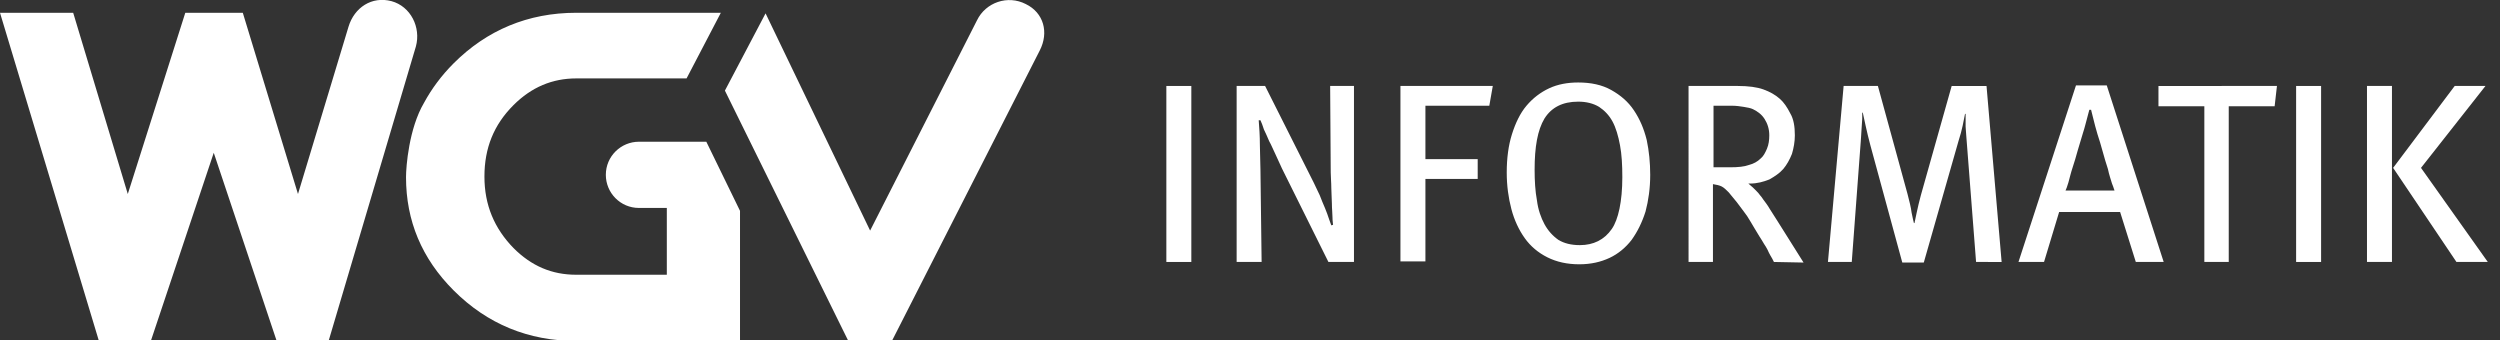<?xml version="1.0" encoding="utf-8"?>
<!-- Generator: $$$/GeneralStr/196=Adobe Illustrator 27.6.0, SVG Export Plug-In . SVG Version: 6.00 Build 0)  -->
<svg version="1.1" id="WGV_Stiftung" xmlns="http://www.w3.org/2000/svg" xmlns:xlink="http://www.w3.org/1999/xlink" x="0px"
	 y="0px" viewBox="0 0 430.4 58.6" style="enable-background:new 0 0 430.4 58.6;" xml:space="preserve">
<rect x="0" y="0" width="430.4" height="58.6" fill="#333333" stroke="none"/>
<style type="text/css">
	.st0{fill:#FFFFFF;}
</style>
<path class="st0" d="M73,17.7c1.3-2.4,3-4.7,5.1-6.8c5.7-5.7,12.8-8.7,21.1-8.7h24.9l-5.9,11.3h-19c-4.1,0-7.7,1.5-10.8,4.6
	c-3.4,3.4-5,7.4-5,12.3s1.7,8.9,5,12.3c3.1,3.1,6.6,4.6,10.8,4.6h15.6V35.8H110c-3.2,0-5.7-2.6-5.7-5.7l0,0c0-3.2,2.6-5.7,5.7-5.7
	h11.6l5.8,11.9v22.4H99.2c-8.2,0-15.3-2.9-21.1-8.7c-5.5-5.5-8.2-12-8.2-19.5C69.9,28.7,70.4,22.1,73,17.7L73,17.7z M149.8,39.7
	l-18-37.4l-7,13.3l21.2,43h7.6L179,8.7c1.6-3.1,0.7-6.5-2.4-8c-3.1-1.6-6.9-0.3-8.4,2.8L149.8,39.7z M51.3,33.4L60,4.6
	c1-3.3,4-5.3,7.4-4.4c3.3,0.9,5.1,4.5,4.2,7.8l-15,50.6h-9L36.8,26.3L26,58.6h-9L0,2.2h12.6L22,33.4l9.9-31.2h9.9L51.3,33.4z"/>
<g>
	<path class="st0" d="M200.8,45.1V14.8h4.3v30.3H200.8z"/>
	<path class="st0" d="M228.7,45.1l-8-16.1l-1.1-2.4c-0.4-0.8-0.7-1.6-1.1-2.3c-0.3-0.7-0.6-1.4-0.9-2c-0.2-0.6-0.4-1.2-0.6-1.6h-0.3
		c0.1,1.3,0.2,2.7,0.2,4.2c0,1.5,0.1,2.9,0.1,4.3l0.2,15.9h-4.3V14.8h4.9l8.4,16.7c0.3,0.6,0.6,1.3,1,2.1c0.3,0.8,0.6,1.5,0.9,2.2
		c0.3,0.7,0.5,1.3,0.7,1.9c0.2,0.5,0.3,0.9,0.4,1.1l0.3-0.1c0-0.2-0.1-0.6-0.1-1.3s-0.1-1.4-0.1-2.3s-0.1-1.8-0.1-2.7
		c0-1-0.1-1.9-0.1-2.7L229,14.8h4.1v30.3H228.7z"/>
	<path class="st0" d="M256.4,18.2h-11v9.2h9v3.4h-9V45h-4.3V14.8H257L256.4,18.2z"/>
	<path class="st0" d="M284.1,30.1c0,2.3-0.3,4.4-0.8,6.3c-0.6,1.9-1.4,3.5-2.4,4.9c-1,1.3-2.3,2.4-3.8,3.1c-1.5,0.7-3.2,1.1-5.2,1.1
		c-2.1,0-3.9-0.4-5.5-1.2s-2.9-1.9-3.9-3.3c-1-1.4-1.8-3.1-2.3-5s-0.8-4-0.8-6.3c0-2.5,0.3-4.7,0.9-6.6s1.4-3.6,2.5-4.9
		s2.4-2.3,3.9-3s3.2-1,5-1c2.2,0,4.1,0.4,5.7,1.3s2.9,2,3.9,3.5s1.7,3.1,2.2,5.1C283.9,26,284.1,28,284.1,30.1z M279.3,30.5
		c0-2.1-0.1-3.9-0.4-5.5s-0.7-3-1.3-4.1c-0.6-1.1-1.4-1.9-2.3-2.5c-1-0.6-2.2-0.9-3.6-0.9c-2.7,0-4.6,1-5.8,2.9
		c-1.2,2-1.7,4.9-1.7,8.8c0,1.9,0.1,3.7,0.4,5.3c0.2,1.6,0.7,3,1.3,4.1c0.6,1.1,1.4,2,2.4,2.7c1,0.6,2.2,0.9,3.7,0.9
		c2.3,0,4.2-0.9,5.5-2.8C278.6,37.8,279.3,34.7,279.3,30.5z"/>
	<path class="st0" d="M305.4,45.1c-0.2-0.4-0.4-0.8-0.6-1.1s-0.3-0.6-0.5-1s-0.4-0.7-0.6-1c-0.2-0.4-0.5-0.8-0.8-1.3
		c-0.6-1-1.1-1.8-1.5-2.5s-0.8-1.3-1.2-1.8c-0.4-0.5-0.8-1.1-1.2-1.6c-0.4-0.5-0.9-1.1-1.4-1.7c-0.4-0.4-0.8-0.8-1.2-1
		c-0.4-0.2-0.9-0.3-1.5-0.4v13.4h-4.2V14.8h8.5c1.8,0,3.3,0.2,4.4,0.6s2,0.9,2.8,1.6c0.7,0.6,1.3,1.5,1.8,2.5c0.6,1,0.8,2.3,0.8,3.8
		c0,1.1-0.2,2.2-0.5,3.2c-0.4,1-0.9,1.9-1.5,2.6s-1.5,1.3-2.4,1.8c-1,0.4-2.1,0.7-3.3,0.7H301c0.3,0.3,0.6,0.5,0.8,0.7
		c0.2,0.2,0.4,0.4,0.6,0.6c0.2,0.2,0.4,0.4,0.6,0.7c0.2,0.2,0.4,0.5,0.6,0.8c0.3,0.4,0.7,0.9,1.1,1.6c0.4,0.6,0.9,1.4,1.4,2.2l4.4,7
		L305.4,45.1L305.4,45.1z M304.6,23.3c0-1.1-0.3-2-0.8-2.8s-1.2-1.3-2-1.7c-0.4-0.2-1-0.3-1.6-0.4s-1.3-0.2-2.1-0.2H295v10.6h2.9
		c1.3,0,2.4-0.1,3.2-0.4c0.8-0.2,1.5-0.6,2-1.1c0.5-0.4,0.8-1,1.1-1.7C304.5,24.9,304.6,24.1,304.6,23.3z"/>
	<path class="st0" d="M340.2,45.1l-1.6-20.6c0-0.4-0.1-0.9-0.1-1.3s-0.1-1-0.1-1.4c0-0.5,0-0.9,0-1.3s0-0.7,0-0.9h-0.1
		c-0.1,0.4-0.2,1.1-0.4,2s-0.4,1.7-0.7,2.6l-6,21h-3.7L322,25c-0.3-1.2-0.6-2.3-0.8-3.3c-0.2-1-0.4-1.8-0.5-2.3h-0.1
		c0,0.3,0,0.6,0,1.1s-0.1,1-0.1,1.5l-0.1,1.6c0,0.5-0.1,1-0.1,1.4l-1.5,20.1h-4.1l2.7-30.3h5.9l5.1,18.6c0.3,1.2,0.6,2.3,0.7,3.2
		c0.2,0.9,0.3,1.5,0.4,1.8h0.1c0.1-0.4,0.2-1,0.4-1.9s0.4-1.8,0.7-2.9l5.3-18.8h6l2.6,30.3H340.2z"/>
	<path class="st0" d="M367.7,45.1l-2.7-8.6h-10.5l-2.6,8.6h-4.4l9.9-30.4h5.3l9.8,30.4H367.7z M364.1,33c-0.1-0.2-0.2-0.7-0.5-1.4
		c-0.2-0.7-0.5-1.5-0.7-2.5c-0.3-0.9-0.6-1.9-0.9-3s-0.6-2.1-0.9-3c-0.3-1-0.5-1.8-0.7-2.6c-0.2-0.7-0.3-1.3-0.4-1.6h-0.3
		c-0.1,0.3-0.2,0.8-0.4,1.5c-0.2,0.7-0.4,1.6-0.7,2.5c-0.3,1-0.6,2-0.9,3c-0.3,1.1-0.6,2.1-0.9,3s-0.5,1.8-0.7,2.5
		c-0.2,0.7-0.4,1.2-0.5,1.4h8.5V33z"/>
	<path class="st0" d="M391.6,18.3h-7.9v26.8h-4.2V18.3h-7.9v-3.5H392L391.6,18.3z"/>
	<path class="st0" d="M395.3,45.1V14.8h4.3v30.3H395.3z"/>
	<path class="st0" d="M407.5,45.1V14.8h4.3v30.3H407.5z M422.9,45.1L412,28.9l10.6-14.1h5.3l-11.1,14.1l11.5,16.2H422.9z"/>
</g>
</svg>
